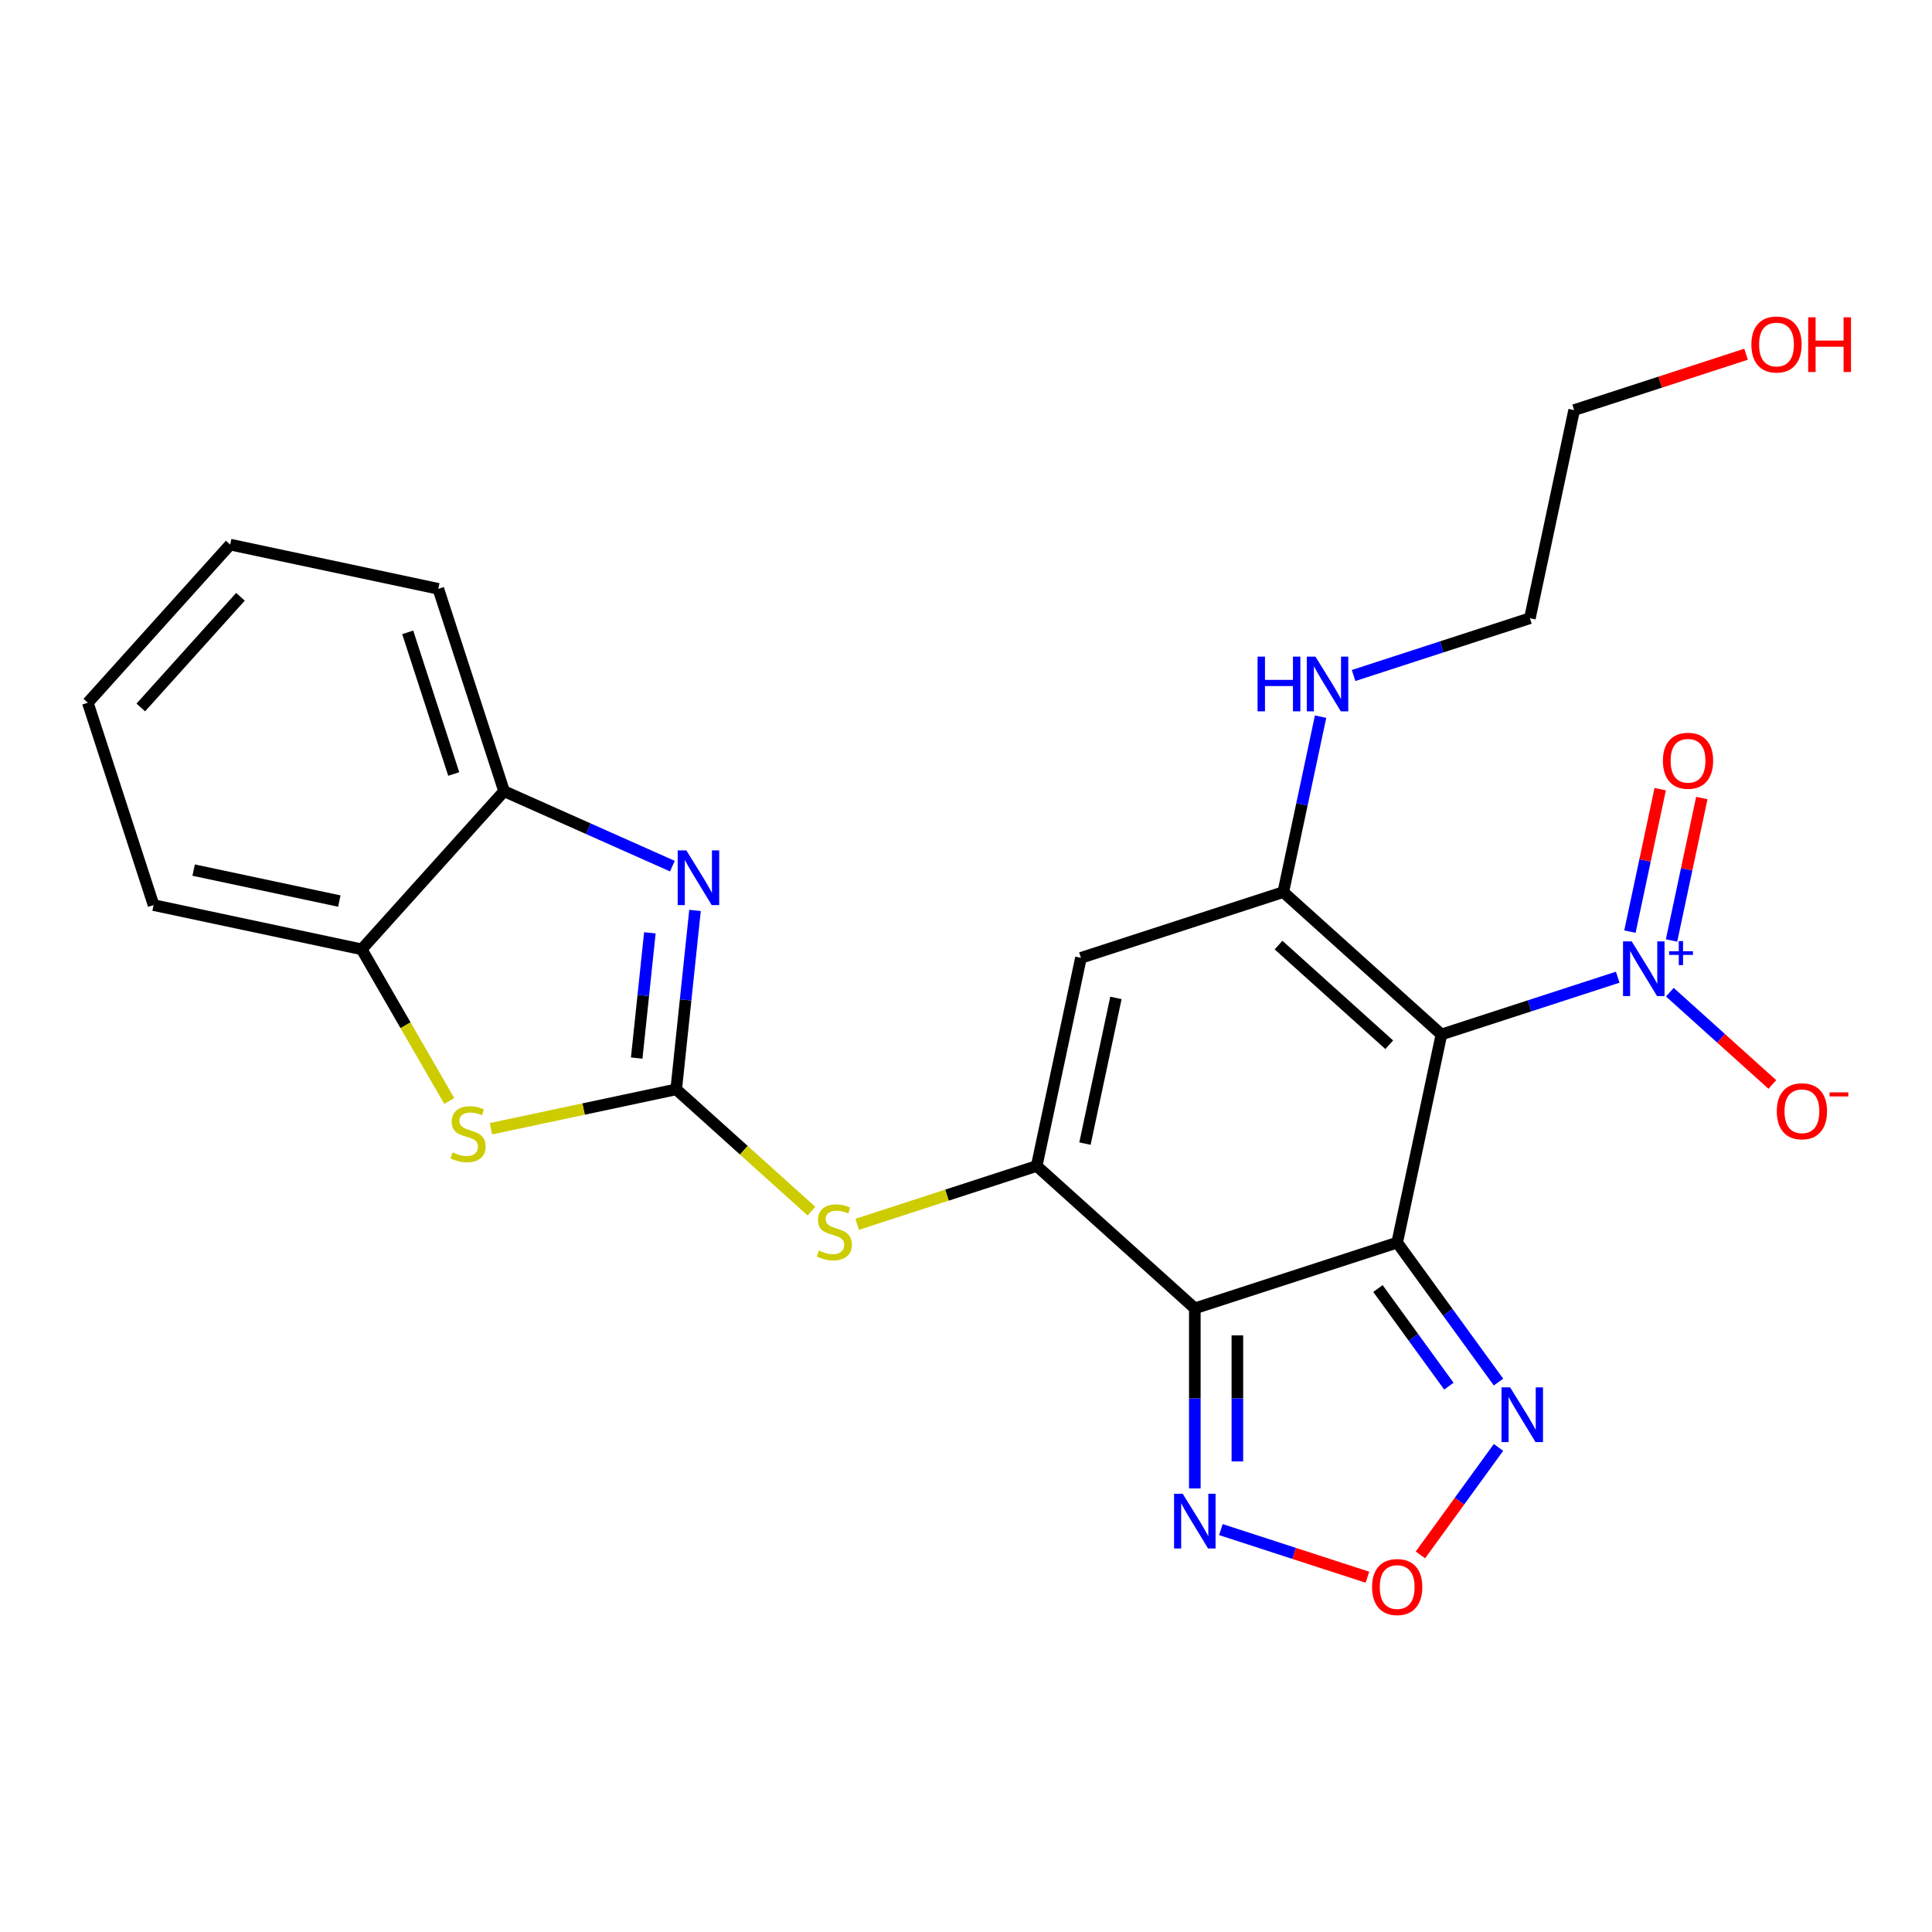 <?xml version='1.0' encoding='iso-8859-1'?>
<svg version='1.1' baseProfile='full'
              xmlns='http://www.w3.org/2000/svg'
                      xmlns:rdkit='http://www.rdkit.org/xml'
                      xmlns:xlink='http://www.w3.org/1999/xlink'
                  xml:space='preserve'
width='1000px' height='1000px' viewBox='0 0 1000 1000'>
<!-- END OF HEADER -->
<rect style='opacity:1.0;fill:#FFFFFF;stroke:none' width='1000' height='1000' x='0' y='0'> </rect>
<path class='bond-0' d='M 723.179,643.169 L 746.077,535.443' style='fill:none;fill-rule:evenodd;stroke:#000000;stroke-width:6px;stroke-linecap:butt;stroke-linejoin:miter;stroke-opacity:1' />
<path class='bond-1' d='M 723.179,643.169 L 618.437,677.202' style='fill:none;fill-rule:evenodd;stroke:#000000;stroke-width:6px;stroke-linecap:butt;stroke-linejoin:miter;stroke-opacity:1' />
<path class='bond-8' d='M 723.179,643.169 L 749.403,679.262' style='fill:none;fill-rule:evenodd;stroke:#000000;stroke-width:6px;stroke-linecap:butt;stroke-linejoin:miter;stroke-opacity:1' />
<path class='bond-8' d='M 749.403,679.262 L 775.626,715.355' style='fill:none;fill-rule:evenodd;stroke:#0000FF;stroke-width:6px;stroke-linecap:butt;stroke-linejoin:miter;stroke-opacity:1' />
<path class='bond-8' d='M 713.227,666.944 L 731.583,692.209' style='fill:none;fill-rule:evenodd;stroke:#000000;stroke-width:6px;stroke-linecap:butt;stroke-linejoin:miter;stroke-opacity:1' />
<path class='bond-8' d='M 731.583,692.209 L 749.939,717.474' style='fill:none;fill-rule:evenodd;stroke:#0000FF;stroke-width:6px;stroke-linecap:butt;stroke-linejoin:miter;stroke-opacity:1' />
<path class='bond-3' d='M 746.077,535.443 L 664.233,461.75' style='fill:none;fill-rule:evenodd;stroke:#000000;stroke-width:6px;stroke-linecap:butt;stroke-linejoin:miter;stroke-opacity:1' />
<path class='bond-3' d='M 719.062,540.758 L 661.771,489.173' style='fill:none;fill-rule:evenodd;stroke:#000000;stroke-width:6px;stroke-linecap:butt;stroke-linejoin:miter;stroke-opacity:1' />
<path class='bond-5' d='M 746.077,535.443 L 791.702,520.619' style='fill:none;fill-rule:evenodd;stroke:#000000;stroke-width:6px;stroke-linecap:butt;stroke-linejoin:miter;stroke-opacity:1' />
<path class='bond-5' d='M 791.702,520.619 L 837.326,505.795' style='fill:none;fill-rule:evenodd;stroke:#0000FF;stroke-width:6px;stroke-linecap:butt;stroke-linejoin:miter;stroke-opacity:1' />
<path class='bond-2' d='M 618.437,677.202 L 536.593,603.509' style='fill:none;fill-rule:evenodd;stroke:#000000;stroke-width:6px;stroke-linecap:butt;stroke-linejoin:miter;stroke-opacity:1' />
<path class='bond-10' d='M 618.437,677.202 L 618.437,723.812' style='fill:none;fill-rule:evenodd;stroke:#000000;stroke-width:6px;stroke-linecap:butt;stroke-linejoin:miter;stroke-opacity:1' />
<path class='bond-10' d='M 618.437,723.812 L 618.437,770.422' style='fill:none;fill-rule:evenodd;stroke:#0000FF;stroke-width:6px;stroke-linecap:butt;stroke-linejoin:miter;stroke-opacity:1' />
<path class='bond-10' d='M 640.464,691.185 L 640.464,723.812' style='fill:none;fill-rule:evenodd;stroke:#000000;stroke-width:6px;stroke-linecap:butt;stroke-linejoin:miter;stroke-opacity:1' />
<path class='bond-10' d='M 640.464,723.812 L 640.464,756.439' style='fill:none;fill-rule:evenodd;stroke:#0000FF;stroke-width:6px;stroke-linecap:butt;stroke-linejoin:miter;stroke-opacity:1' />
<path class='bond-6' d='M 536.593,603.509 L 559.49,495.783' style='fill:none;fill-rule:evenodd;stroke:#000000;stroke-width:6px;stroke-linecap:butt;stroke-linejoin:miter;stroke-opacity:1' />
<path class='bond-6' d='M 561.572,591.93 L 577.601,516.522' style='fill:none;fill-rule:evenodd;stroke:#000000;stroke-width:6px;stroke-linecap:butt;stroke-linejoin:miter;stroke-opacity:1' />
<path class='bond-11' d='M 536.593,603.509 L 490.138,618.603' style='fill:none;fill-rule:evenodd;stroke:#000000;stroke-width:6px;stroke-linecap:butt;stroke-linejoin:miter;stroke-opacity:1' />
<path class='bond-11' d='M 490.138,618.603 L 443.684,633.697' style='fill:none;fill-rule:evenodd;stroke:#CCCC00;stroke-width:6px;stroke-linecap:butt;stroke-linejoin:miter;stroke-opacity:1' />
<path class='bond-17' d='M 664.233,461.75 L 673.884,416.344' style='fill:none;fill-rule:evenodd;stroke:#000000;stroke-width:6px;stroke-linecap:butt;stroke-linejoin:miter;stroke-opacity:1' />
<path class='bond-17' d='M 673.884,416.344 L 683.536,370.938' style='fill:none;fill-rule:evenodd;stroke:#0000FF;stroke-width:6px;stroke-linecap:butt;stroke-linejoin:miter;stroke-opacity:1' />
<path class='bond-26' d='M 664.233,461.75 L 559.49,495.783' style='fill:none;fill-rule:evenodd;stroke:#000000;stroke-width:6px;stroke-linecap:butt;stroke-linejoin:miter;stroke-opacity:1' />
<path class='bond-4' d='M 350.006,563.849 L 385.011,595.368' style='fill:none;fill-rule:evenodd;stroke:#000000;stroke-width:6px;stroke-linecap:butt;stroke-linejoin:miter;stroke-opacity:1' />
<path class='bond-4' d='M 385.011,595.368 L 420.017,626.887' style='fill:none;fill-rule:evenodd;stroke:#CCCC00;stroke-width:6px;stroke-linecap:butt;stroke-linejoin:miter;stroke-opacity:1' />
<path class='bond-7' d='M 350.006,563.849 L 354.873,517.541' style='fill:none;fill-rule:evenodd;stroke:#000000;stroke-width:6px;stroke-linecap:butt;stroke-linejoin:miter;stroke-opacity:1' />
<path class='bond-7' d='M 354.873,517.541 L 359.74,471.233' style='fill:none;fill-rule:evenodd;stroke:#0000FF;stroke-width:6px;stroke-linecap:butt;stroke-linejoin:miter;stroke-opacity:1' />
<path class='bond-7' d='M 329.56,547.654 L 332.967,515.238' style='fill:none;fill-rule:evenodd;stroke:#000000;stroke-width:6px;stroke-linecap:butt;stroke-linejoin:miter;stroke-opacity:1' />
<path class='bond-7' d='M 332.967,515.238 L 336.374,482.823' style='fill:none;fill-rule:evenodd;stroke:#0000FF;stroke-width:6px;stroke-linecap:butt;stroke-linejoin:miter;stroke-opacity:1' />
<path class='bond-9' d='M 350.006,563.849 L 302.059,574.04' style='fill:none;fill-rule:evenodd;stroke:#000000;stroke-width:6px;stroke-linecap:butt;stroke-linejoin:miter;stroke-opacity:1' />
<path class='bond-9' d='M 302.059,574.04 L 254.113,584.231' style='fill:none;fill-rule:evenodd;stroke:#CCCC00;stroke-width:6px;stroke-linecap:butt;stroke-linejoin:miter;stroke-opacity:1' />
<path class='bond-15' d='M 864.313,513.56 L 890.839,537.444' style='fill:none;fill-rule:evenodd;stroke:#0000FF;stroke-width:6px;stroke-linecap:butt;stroke-linejoin:miter;stroke-opacity:1' />
<path class='bond-15' d='M 890.839,537.444 L 917.365,561.328' style='fill:none;fill-rule:evenodd;stroke:#FF0000;stroke-width:6px;stroke-linecap:butt;stroke-linejoin:miter;stroke-opacity:1' />
<path class='bond-16' d='M 865.187,486.787 L 873.023,449.921' style='fill:none;fill-rule:evenodd;stroke:#0000FF;stroke-width:6px;stroke-linecap:butt;stroke-linejoin:miter;stroke-opacity:1' />
<path class='bond-16' d='M 873.023,449.921 L 880.859,413.055' style='fill:none;fill-rule:evenodd;stroke:#FF0000;stroke-width:6px;stroke-linecap:butt;stroke-linejoin:miter;stroke-opacity:1' />
<path class='bond-16' d='M 843.642,482.207 L 851.478,445.342' style='fill:none;fill-rule:evenodd;stroke:#0000FF;stroke-width:6px;stroke-linecap:butt;stroke-linejoin:miter;stroke-opacity:1' />
<path class='bond-16' d='M 851.478,445.342 L 859.314,408.476' style='fill:none;fill-rule:evenodd;stroke:#FF0000;stroke-width:6px;stroke-linecap:butt;stroke-linejoin:miter;stroke-opacity:1' />
<path class='bond-13' d='M 348.024,448.312 L 304.465,428.918' style='fill:none;fill-rule:evenodd;stroke:#0000FF;stroke-width:6px;stroke-linecap:butt;stroke-linejoin:miter;stroke-opacity:1' />
<path class='bond-13' d='M 304.465,428.918 L 260.907,409.525' style='fill:none;fill-rule:evenodd;stroke:#000000;stroke-width:6px;stroke-linecap:butt;stroke-linejoin:miter;stroke-opacity:1' />
<path class='bond-12' d='M 775.626,749.182 L 755.415,776.999' style='fill:none;fill-rule:evenodd;stroke:#0000FF;stroke-width:6px;stroke-linecap:butt;stroke-linejoin:miter;stroke-opacity:1' />
<path class='bond-12' d='M 755.415,776.999 L 735.204,804.817' style='fill:none;fill-rule:evenodd;stroke:#FF0000;stroke-width:6px;stroke-linecap:butt;stroke-linejoin:miter;stroke-opacity:1' />
<path class='bond-14' d='M 232.538,569.873 L 209.876,530.621' style='fill:none;fill-rule:evenodd;stroke:#CCCC00;stroke-width:6px;stroke-linecap:butt;stroke-linejoin:miter;stroke-opacity:1' />
<path class='bond-14' d='M 209.876,530.621 L 187.213,491.369' style='fill:none;fill-rule:evenodd;stroke:#000000;stroke-width:6px;stroke-linecap:butt;stroke-linejoin:miter;stroke-opacity:1' />
<path class='bond-25' d='M 631.93,791.719 L 669.856,804.042' style='fill:none;fill-rule:evenodd;stroke:#0000FF;stroke-width:6px;stroke-linecap:butt;stroke-linejoin:miter;stroke-opacity:1' />
<path class='bond-25' d='M 669.856,804.042 L 707.781,816.364' style='fill:none;fill-rule:evenodd;stroke:#FF0000;stroke-width:6px;stroke-linecap:butt;stroke-linejoin:miter;stroke-opacity:1' />
<path class='bond-19' d='M 260.907,409.525 L 226.874,304.782' style='fill:none;fill-rule:evenodd;stroke:#000000;stroke-width:6px;stroke-linecap:butt;stroke-linejoin:miter;stroke-opacity:1' />
<path class='bond-19' d='M 234.853,400.62 L 211.03,327.3' style='fill:none;fill-rule:evenodd;stroke:#000000;stroke-width:6px;stroke-linecap:butt;stroke-linejoin:miter;stroke-opacity:1' />
<path class='bond-27' d='M 260.907,409.525 L 187.213,491.369' style='fill:none;fill-rule:evenodd;stroke:#000000;stroke-width:6px;stroke-linecap:butt;stroke-linejoin:miter;stroke-opacity:1' />
<path class='bond-20' d='M 187.213,491.369 L 79.487,468.471' style='fill:none;fill-rule:evenodd;stroke:#000000;stroke-width:6px;stroke-linecap:butt;stroke-linejoin:miter;stroke-opacity:1' />
<path class='bond-20' d='M 175.634,466.389 L 100.226,450.361' style='fill:none;fill-rule:evenodd;stroke:#000000;stroke-width:6px;stroke-linecap:butt;stroke-linejoin:miter;stroke-opacity:1' />
<path class='bond-21' d='M 700.624,349.64 L 746.249,334.816' style='fill:none;fill-rule:evenodd;stroke:#0000FF;stroke-width:6px;stroke-linecap:butt;stroke-linejoin:miter;stroke-opacity:1' />
<path class='bond-21' d='M 746.249,334.816 L 791.873,319.991' style='fill:none;fill-rule:evenodd;stroke:#000000;stroke-width:6px;stroke-linecap:butt;stroke-linejoin:miter;stroke-opacity:1' />
<path class='bond-18' d='M 903.76,183.351 L 859.265,197.808' style='fill:none;fill-rule:evenodd;stroke:#FF0000;stroke-width:6px;stroke-linecap:butt;stroke-linejoin:miter;stroke-opacity:1' />
<path class='bond-18' d='M 859.265,197.808 L 814.771,212.265' style='fill:none;fill-rule:evenodd;stroke:#000000;stroke-width:6px;stroke-linecap:butt;stroke-linejoin:miter;stroke-opacity:1' />
<path class='bond-24' d='M 226.874,304.782 L 119.148,281.884' style='fill:none;fill-rule:evenodd;stroke:#000000;stroke-width:6px;stroke-linecap:butt;stroke-linejoin:miter;stroke-opacity:1' />
<path class='bond-23' d='M 79.487,468.471 L 45.455,363.729' style='fill:none;fill-rule:evenodd;stroke:#000000;stroke-width:6px;stroke-linecap:butt;stroke-linejoin:miter;stroke-opacity:1' />
<path class='bond-22' d='M 791.873,319.991 L 814.771,212.265' style='fill:none;fill-rule:evenodd;stroke:#000000;stroke-width:6px;stroke-linecap:butt;stroke-linejoin:miter;stroke-opacity:1' />
<path class='bond-28' d='M 45.455,363.729 L 119.148,281.884' style='fill:none;fill-rule:evenodd;stroke:#000000;stroke-width:6px;stroke-linecap:butt;stroke-linejoin:miter;stroke-opacity:1' />
<path class='bond-28' d='M 72.877,366.191 L 124.463,308.9' style='fill:none;fill-rule:evenodd;stroke:#000000;stroke-width:6px;stroke-linecap:butt;stroke-linejoin:miter;stroke-opacity:1' />
<path  class='atom-6' d='M 844.56 487.25
L 853.84 502.25
Q 854.76 503.73, 856.24 506.41
Q 857.72 509.09, 857.8 509.25
L 857.8 487.25
L 861.56 487.25
L 861.56 515.57
L 857.68 515.57
L 847.72 499.17
Q 846.56 497.25, 845.32 495.05
Q 844.12 492.85, 843.76 492.17
L 843.76 515.57
L 840.08 515.57
L 840.08 487.25
L 844.56 487.25
' fill='#0000FF'/>
<path  class='atom-6' d='M 863.936 492.355
L 868.925 492.355
L 868.925 487.102
L 871.143 487.102
L 871.143 492.355
L 876.264 492.355
L 876.264 494.256
L 871.143 494.256
L 871.143 499.536
L 868.925 499.536
L 868.925 494.256
L 863.936 494.256
L 863.936 492.355
' fill='#0000FF'/>
<path  class='atom-8' d='M 355.258 440.159
L 364.538 455.159
Q 365.458 456.639, 366.938 459.319
Q 368.418 461.999, 368.498 462.159
L 368.498 440.159
L 372.258 440.159
L 372.258 468.479
L 368.378 468.479
L 358.418 452.079
Q 357.258 450.159, 356.018 447.959
Q 354.818 445.759, 354.458 445.079
L 354.458 468.479
L 350.778 468.479
L 350.778 440.159
L 355.258 440.159
' fill='#0000FF'/>
<path  class='atom-9' d='M 781.654 718.109
L 790.934 733.109
Q 791.854 734.589, 793.334 737.269
Q 794.814 739.949, 794.894 740.109
L 794.894 718.109
L 798.654 718.109
L 798.654 746.429
L 794.774 746.429
L 784.814 730.029
Q 783.654 728.109, 782.414 725.909
Q 781.214 723.709, 780.854 723.029
L 780.854 746.429
L 777.174 746.429
L 777.174 718.109
L 781.654 718.109
' fill='#0000FF'/>
<path  class='atom-10' d='M 234.28 596.467
Q 234.6 596.587, 235.92 597.147
Q 237.24 597.707, 238.68 598.067
Q 240.16 598.387, 241.6 598.387
Q 244.28 598.387, 245.84 597.107
Q 247.4 595.787, 247.4 593.507
Q 247.4 591.947, 246.6 590.987
Q 245.84 590.027, 244.64 589.507
Q 243.44 588.987, 241.44 588.387
Q 238.92 587.627, 237.4 586.907
Q 235.92 586.187, 234.84 584.667
Q 233.8 583.147, 233.8 580.587
Q 233.8 577.027, 236.2 574.827
Q 238.64 572.627, 243.44 572.627
Q 246.72 572.627, 250.44 574.187
L 249.52 577.267
Q 246.12 575.867, 243.56 575.867
Q 240.8 575.867, 239.28 577.027
Q 237.76 578.147, 237.8 580.107
Q 237.8 581.627, 238.56 582.547
Q 239.36 583.467, 240.48 583.987
Q 241.64 584.507, 243.56 585.107
Q 246.12 585.907, 247.64 586.707
Q 249.16 587.507, 250.24 589.147
Q 251.36 590.747, 251.36 593.507
Q 251.36 597.427, 248.72 599.547
Q 246.12 601.627, 241.76 601.627
Q 239.24 601.627, 237.32 601.067
Q 235.44 600.547, 233.2 599.627
L 234.28 596.467
' fill='#CCCC00'/>
<path  class='atom-11' d='M 612.177 773.175
L 621.457 788.175
Q 622.377 789.655, 623.857 792.335
Q 625.337 795.015, 625.417 795.175
L 625.417 773.175
L 629.177 773.175
L 629.177 801.495
L 625.297 801.495
L 615.337 785.095
Q 614.177 783.175, 612.937 780.975
Q 611.737 778.775, 611.377 778.095
L 611.377 801.495
L 607.697 801.495
L 607.697 773.175
L 612.177 773.175
' fill='#0000FF'/>
<path  class='atom-12' d='M 423.85 647.262
Q 424.17 647.382, 425.49 647.942
Q 426.81 648.502, 428.25 648.862
Q 429.73 649.182, 431.17 649.182
Q 433.85 649.182, 435.41 647.902
Q 436.97 646.582, 436.97 644.302
Q 436.97 642.742, 436.17 641.782
Q 435.41 640.822, 434.21 640.302
Q 433.01 639.782, 431.01 639.182
Q 428.49 638.422, 426.97 637.702
Q 425.49 636.982, 424.41 635.462
Q 423.37 633.942, 423.37 631.382
Q 423.37 627.822, 425.77 625.622
Q 428.21 623.422, 433.01 623.422
Q 436.29 623.422, 440.01 624.982
L 439.09 628.062
Q 435.69 626.662, 433.13 626.662
Q 430.37 626.662, 428.85 627.822
Q 427.33 628.942, 427.37 630.902
Q 427.37 632.422, 428.13 633.342
Q 428.93 634.262, 430.05 634.782
Q 431.21 635.302, 433.13 635.902
Q 435.69 636.702, 437.21 637.502
Q 438.73 638.302, 439.81 639.942
Q 440.93 641.542, 440.93 644.302
Q 440.93 648.222, 438.29 650.342
Q 435.69 652.422, 431.33 652.422
Q 428.81 652.422, 426.89 651.862
Q 425.01 651.342, 422.77 650.422
L 423.85 647.262
' fill='#CCCC00'/>
<path  class='atom-13' d='M 710.179 821.448
Q 710.179 814.648, 713.539 810.848
Q 716.899 807.048, 723.179 807.048
Q 729.459 807.048, 732.819 810.848
Q 736.179 814.648, 736.179 821.448
Q 736.179 828.328, 732.779 832.248
Q 729.379 836.128, 723.179 836.128
Q 716.939 836.128, 713.539 832.248
Q 710.179 828.368, 710.179 821.448
M 723.179 832.928
Q 727.499 832.928, 729.819 830.048
Q 732.179 827.128, 732.179 821.448
Q 732.179 815.888, 729.819 813.088
Q 727.499 810.248, 723.179 810.248
Q 718.859 810.248, 716.499 813.048
Q 714.179 815.848, 714.179 821.448
Q 714.179 827.168, 716.499 830.048
Q 718.859 832.928, 723.179 832.928
' fill='#FF0000'/>
<path  class='atom-16' d='M 919.664 575.184
Q 919.664 568.384, 923.024 564.584
Q 926.384 560.784, 932.664 560.784
Q 938.944 560.784, 942.304 564.584
Q 945.664 568.384, 945.664 575.184
Q 945.664 582.064, 942.264 585.984
Q 938.864 589.864, 932.664 589.864
Q 926.424 589.864, 923.024 585.984
Q 919.664 582.104, 919.664 575.184
M 932.664 586.664
Q 936.984 586.664, 939.304 583.784
Q 941.664 580.864, 941.664 575.184
Q 941.664 569.624, 939.304 566.824
Q 936.984 563.984, 932.664 563.984
Q 928.344 563.984, 925.984 566.784
Q 923.664 569.584, 923.664 575.184
Q 923.664 580.904, 925.984 583.784
Q 928.344 586.664, 932.664 586.664
' fill='#FF0000'/>
<path  class='atom-16' d='M 946.984 565.406
L 956.673 565.406
L 956.673 567.518
L 946.984 567.518
L 946.984 565.406
' fill='#FF0000'/>
<path  class='atom-17' d='M 860.718 393.765
Q 860.718 386.965, 864.078 383.165
Q 867.438 379.365, 873.718 379.365
Q 879.998 379.365, 883.358 383.165
Q 886.718 386.965, 886.718 393.765
Q 886.718 400.645, 883.318 404.565
Q 879.918 408.445, 873.718 408.445
Q 867.478 408.445, 864.078 404.565
Q 860.718 400.685, 860.718 393.765
M 873.718 405.245
Q 878.038 405.245, 880.358 402.365
Q 882.718 399.445, 882.718 393.765
Q 882.718 388.205, 880.358 385.405
Q 878.038 382.565, 873.718 382.565
Q 869.398 382.565, 867.038 385.365
Q 864.718 388.165, 864.718 393.765
Q 864.718 399.485, 867.038 402.365
Q 869.398 405.245, 873.718 405.245
' fill='#FF0000'/>
<path  class='atom-18' d='M 650.911 339.864
L 654.751 339.864
L 654.751 351.904
L 669.231 351.904
L 669.231 339.864
L 673.071 339.864
L 673.071 368.184
L 669.231 368.184
L 669.231 355.104
L 654.751 355.104
L 654.751 368.184
L 650.911 368.184
L 650.911 339.864
' fill='#0000FF'/>
<path  class='atom-18' d='M 680.871 339.864
L 690.151 354.864
Q 691.071 356.344, 692.551 359.024
Q 694.031 361.704, 694.111 361.864
L 694.111 339.864
L 697.871 339.864
L 697.871 368.184
L 693.991 368.184
L 684.031 351.784
Q 682.871 349.864, 681.631 347.664
Q 680.431 345.464, 680.071 344.784
L 680.071 368.184
L 676.391 368.184
L 676.391 339.864
L 680.871 339.864
' fill='#0000FF'/>
<path  class='atom-19' d='M 906.513 178.313
Q 906.513 171.513, 909.873 167.713
Q 913.233 163.913, 919.513 163.913
Q 925.793 163.913, 929.153 167.713
Q 932.513 171.513, 932.513 178.313
Q 932.513 185.193, 929.113 189.113
Q 925.713 192.993, 919.513 192.993
Q 913.273 192.993, 909.873 189.113
Q 906.513 185.233, 906.513 178.313
M 919.513 189.793
Q 923.833 189.793, 926.153 186.913
Q 928.513 183.993, 928.513 178.313
Q 928.513 172.753, 926.153 169.953
Q 923.833 167.113, 919.513 167.113
Q 915.193 167.113, 912.833 169.913
Q 910.513 172.713, 910.513 178.313
Q 910.513 184.033, 912.833 186.913
Q 915.193 189.793, 919.513 189.793
' fill='#FF0000'/>
<path  class='atom-19' d='M 935.913 164.233
L 939.753 164.233
L 939.753 176.273
L 954.233 176.273
L 954.233 164.233
L 958.073 164.233
L 958.073 192.553
L 954.233 192.553
L 954.233 179.473
L 939.753 179.473
L 939.753 192.553
L 935.913 192.553
L 935.913 164.233
' fill='#FF0000'/>
</svg>

